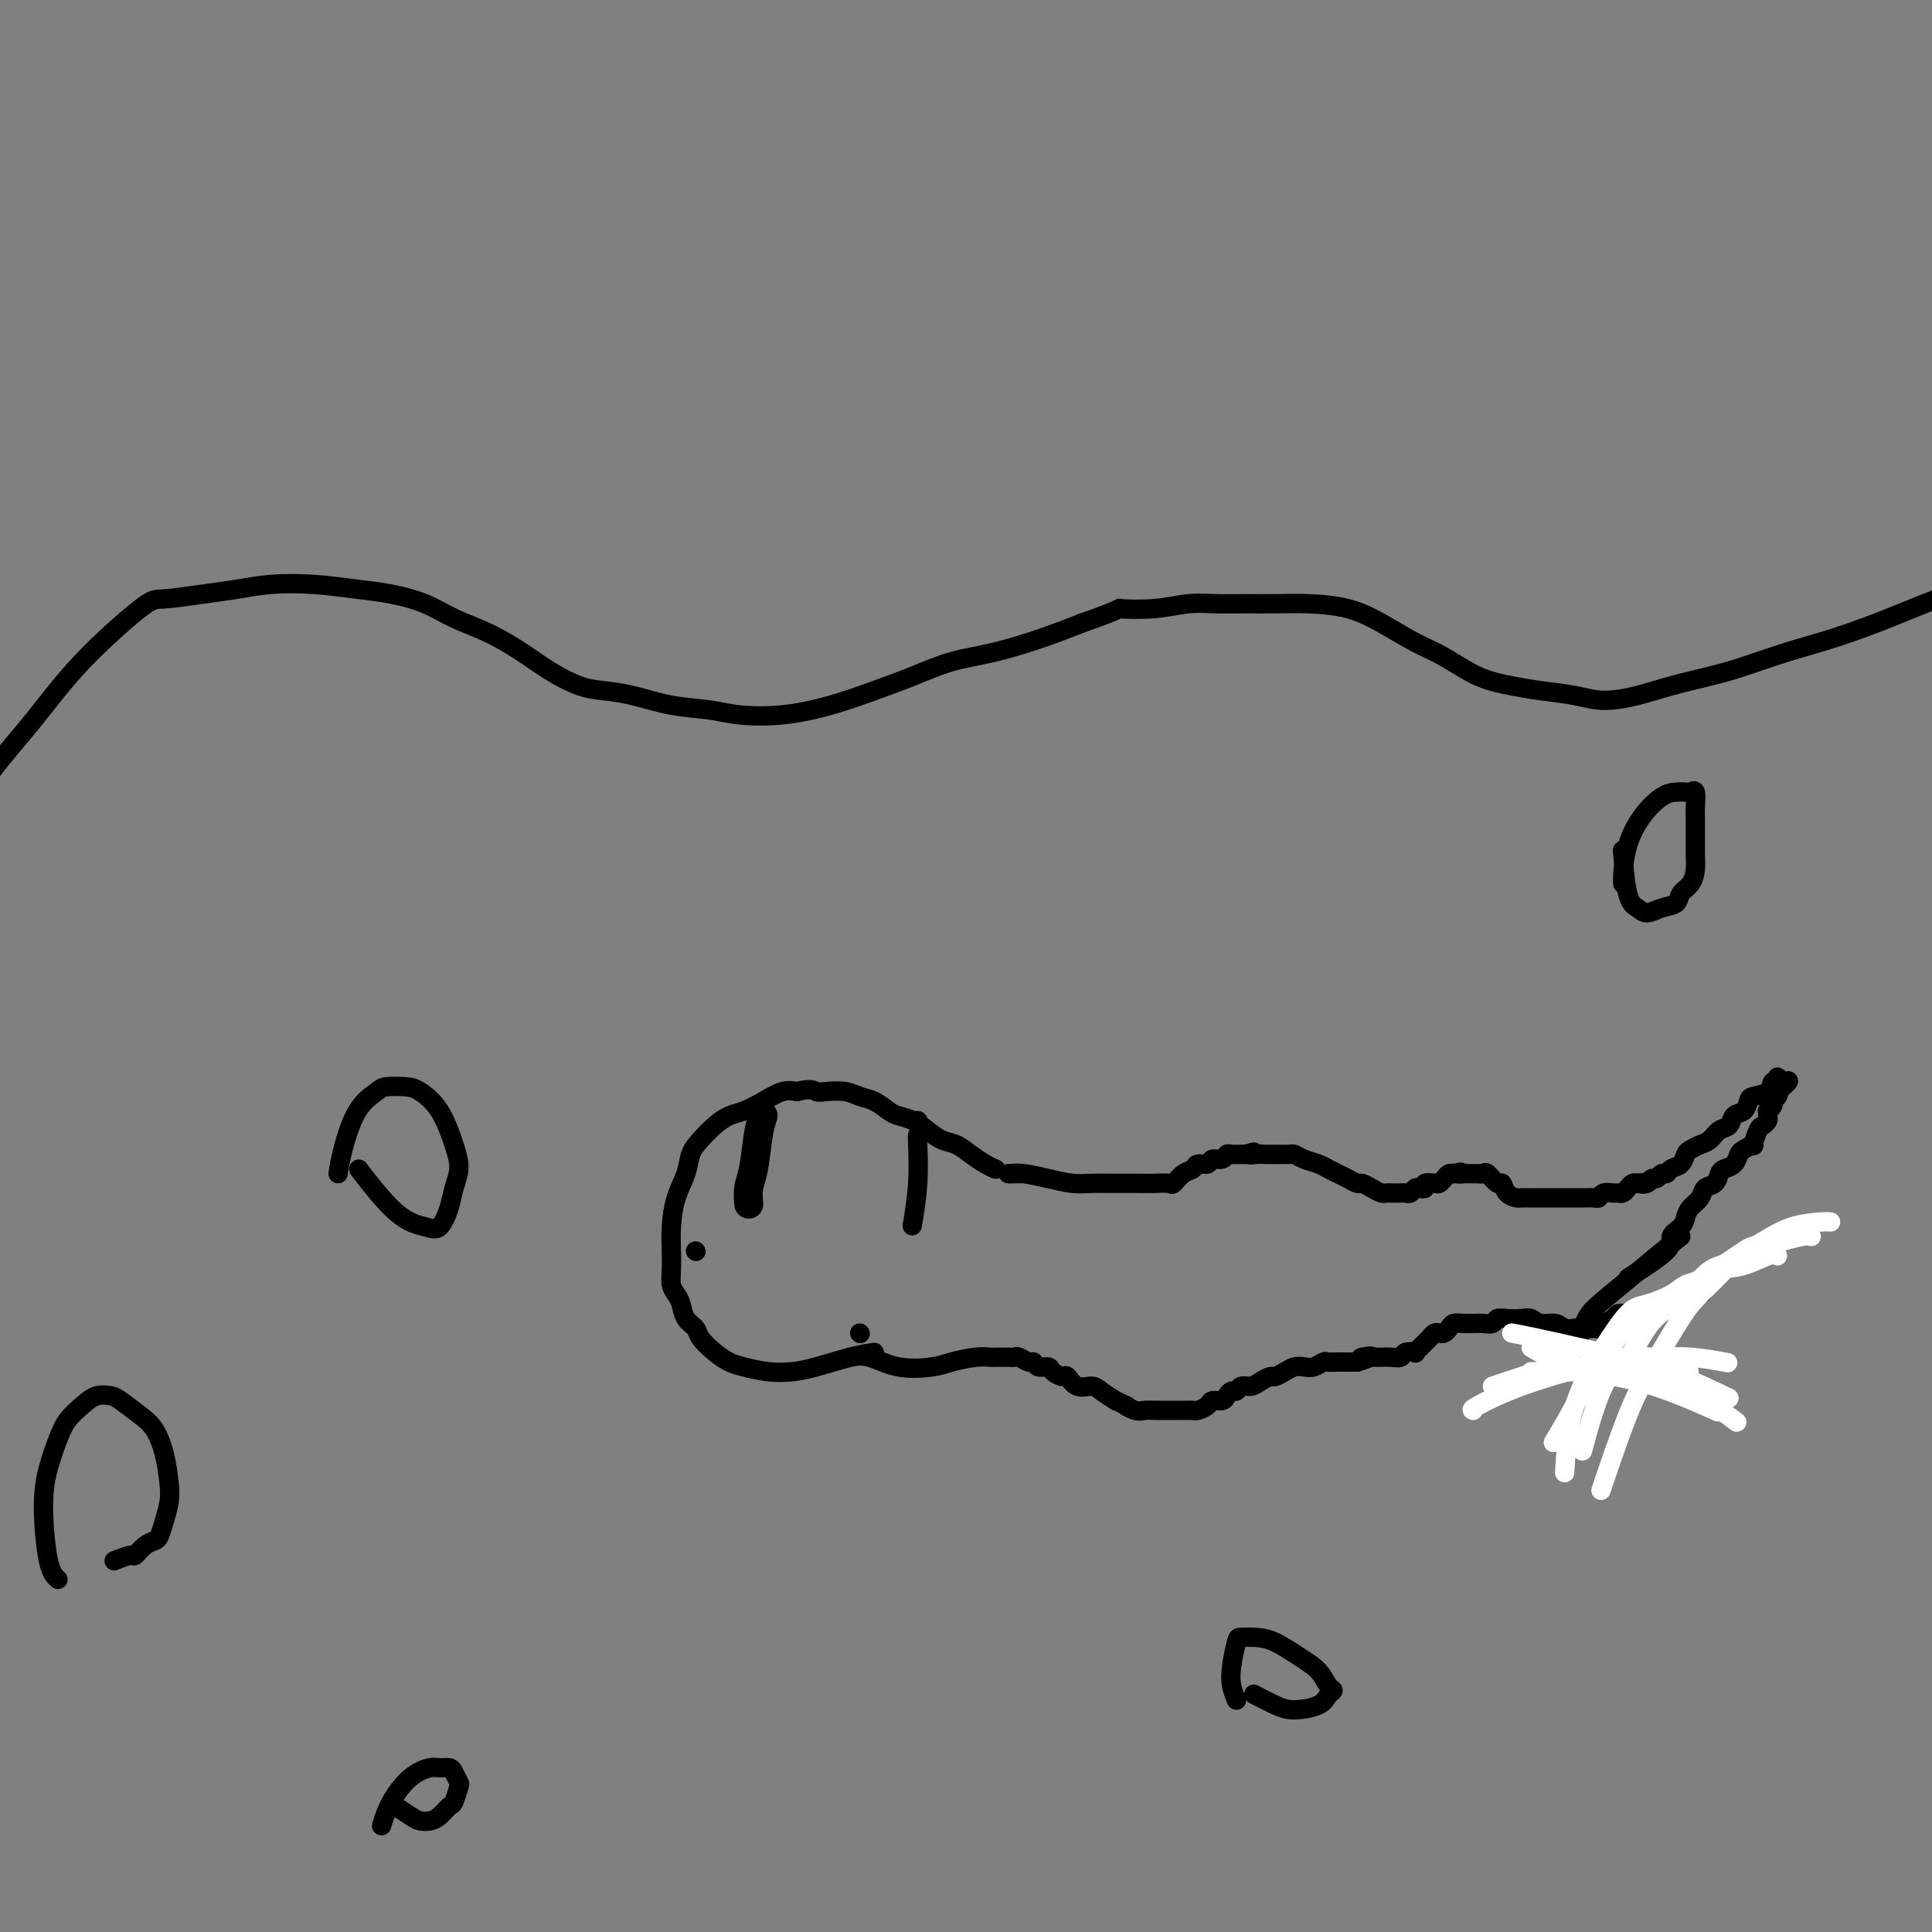 <svg viewBox='0 0 400 400' version='1.1' xmlns='http://www.w3.org/2000/svg' xmlns:xlink='http://www.w3.org/1999/xlink'><rect x="0" y="0" width="400" height="400" fill="#808080" stroke="none"/><g fill='none' stroke='#000000' stroke-width='4' stroke-linecap='round' stroke-linejoin='round'><path d='M181,280c-1.441,0.225 -2.882,0.449 -5,1c-2.118,0.551 -4.913,1.427 -7,2c-2.087,0.573 -3.468,0.842 -5,1c-1.532,0.158 -3.216,0.204 -5,0c-1.784,-0.204 -3.667,-0.660 -5,-1c-1.333,-0.340 -2.115,-0.565 -3,-1c-0.885,-0.435 -1.872,-1.079 -3,-2c-1.128,-0.921 -2.396,-2.120 -3,-3c-0.604,-0.880 -0.544,-1.443 -1,-2c-0.456,-0.557 -1.429,-1.110 -2,-2c-0.571,-0.890 -0.741,-2.116 -1,-3c-0.259,-0.884 -0.606,-1.424 -1,-2c-0.394,-0.576 -0.836,-1.188 -1,-2c-0.164,-0.812 -0.051,-1.823 0,-3c0.051,-1.177 0.040,-2.521 0,-4c-0.040,-1.479 -0.111,-3.095 0,-5c0.111,-1.905 0.403,-4.099 1,-6c0.597,-1.901 1.500,-3.507 2,-5c0.500,-1.493 0.597,-2.872 1,-4c0.403,-1.128 1.111,-2.007 2,-3c0.889,-0.993 1.960,-2.102 3,-3c1.040,-0.898 2.049,-1.586 3,-2c0.951,-0.414 1.842,-0.554 3,-1c1.158,-0.446 2.581,-1.197 4,-2c1.419,-0.803 2.834,-1.658 4,-2c1.166,-0.342 2.083,-0.171 3,0'/><path d='M165,226c3.005,-0.777 3.518,-0.220 4,0c0.482,0.220 0.934,0.104 2,0c1.066,-0.104 2.746,-0.197 4,0c1.254,0.197 2.082,0.682 3,1c0.918,0.318 1.925,0.469 3,1c1.075,0.531 2.216,1.442 3,2c0.784,0.558 1.210,0.765 2,1c0.790,0.235 1.944,0.500 3,1c1.056,0.500 2.016,1.237 3,2c0.984,0.763 1.994,1.553 3,2c1.006,0.447 2.007,0.551 3,1c0.993,0.449 1.977,1.244 3,2c1.023,0.756 2.083,1.473 3,2c0.917,0.527 1.691,0.865 2,1c0.309,0.135 0.155,0.068 0,0'/><path d='M209,243c-0.222,0.000 -0.444,0.000 0,0c0.444,0.000 1.556,-0.000 2,0c0.444,0.000 0.222,0.000 0,0'/><path d='M209,243c0.828,-0.083 1.656,-0.166 3,0c1.344,0.166 3.202,0.580 5,1c1.798,0.420 3.534,0.844 5,1c1.466,0.156 2.660,0.042 4,0c1.340,-0.042 2.825,-0.012 4,0c1.175,0.012 2.040,0.005 3,0c0.960,-0.005 2.014,-0.008 3,0c0.986,0.008 1.903,0.028 3,0c1.097,-0.028 2.373,-0.103 3,0c0.627,0.103 0.606,0.382 1,0c0.394,-0.382 1.204,-1.427 2,-2c0.796,-0.573 1.579,-0.674 2,-1c0.421,-0.326 0.480,-0.876 1,-1c0.520,-0.124 1.500,0.177 2,0c0.500,-0.177 0.519,-0.832 1,-1c0.481,-0.168 1.425,0.151 2,0c0.575,-0.151 0.783,-0.772 1,-1c0.217,-0.228 0.443,-0.061 1,0c0.557,0.061 1.445,0.018 2,0c0.555,-0.018 0.778,-0.009 1,0'/><path d='M258,239c2.670,-0.928 1.344,-0.249 1,0c-0.344,0.249 0.293,0.067 1,0c0.707,-0.067 1.485,-0.018 2,0c0.515,0.018 0.767,0.004 1,0c0.233,-0.004 0.445,0.002 1,0c0.555,-0.002 1.451,-0.012 2,0c0.549,0.012 0.752,0.045 1,0c0.248,-0.045 0.542,-0.167 1,0c0.458,0.167 1.081,0.622 2,1c0.919,0.378 2.134,0.680 3,1c0.866,0.320 1.383,0.659 2,1c0.617,0.341 1.334,0.682 2,1c0.666,0.318 1.281,0.611 2,1c0.719,0.389 1.541,0.875 2,1c0.459,0.125 0.556,-0.110 1,0c0.444,0.110 1.236,0.565 2,1c0.764,0.435 1.500,0.848 2,1c0.500,0.152 0.764,0.042 1,0c0.236,-0.042 0.445,-0.015 1,0c0.555,0.015 1.458,0.018 2,0c0.542,-0.018 0.724,-0.056 1,0c0.276,0.056 0.647,0.208 1,0c0.353,-0.208 0.690,-0.774 1,-1c0.310,-0.226 0.594,-0.112 1,0c0.406,0.112 0.935,0.224 1,0c0.065,-0.224 -0.333,-0.782 0,-1c0.333,-0.218 1.399,-0.097 2,0c0.601,0.097 0.738,0.170 1,0c0.262,-0.170 0.647,-0.584 1,-1c0.353,-0.416 0.672,-0.833 1,-1c0.328,-0.167 0.664,-0.083 1,0'/><path d='M301,243c2.345,-0.619 1.207,-0.166 1,0c-0.207,0.166 0.518,0.044 1,0c0.482,-0.044 0.721,-0.011 1,0c0.279,0.011 0.599,0.001 1,0c0.401,-0.001 0.885,0.008 1,0c0.115,-0.008 -0.138,-0.032 0,0c0.138,0.032 0.666,0.120 1,0c0.334,-0.120 0.475,-0.449 1,0c0.525,0.449 1.435,1.675 2,2c0.565,0.325 0.785,-0.253 1,0c0.215,0.253 0.425,1.336 1,2c0.575,0.664 1.515,0.910 2,1c0.485,0.090 0.514,0.024 1,0c0.486,-0.024 1.430,-0.006 2,0c0.570,0.006 0.766,0.002 1,0c0.234,-0.002 0.504,-0.000 1,0c0.496,0.000 1.217,0.000 2,0c0.783,-0.000 1.628,-0.000 2,0c0.372,0.000 0.271,0.001 1,0c0.729,-0.001 2.288,-0.004 3,0c0.712,0.004 0.576,0.015 1,0c0.424,-0.015 1.409,-0.057 2,0c0.591,0.057 0.788,0.212 1,0c0.212,-0.212 0.438,-0.792 1,-1c0.562,-0.208 1.460,-0.045 2,0c0.540,0.045 0.722,-0.026 1,0c0.278,0.026 0.652,0.151 1,0c0.348,-0.151 0.671,-0.579 1,-1c0.329,-0.421 0.666,-0.835 1,-1c0.334,-0.165 0.667,-0.083 1,0'/><path d='M339,245c3.891,-0.482 1.620,-0.186 1,0c-0.620,0.186 0.411,0.261 1,0c0.589,-0.261 0.734,-0.858 1,-1c0.266,-0.142 0.652,0.170 1,0c0.348,-0.170 0.657,-0.823 1,-1c0.343,-0.177 0.721,0.121 1,0c0.279,-0.121 0.459,-0.663 1,-1c0.541,-0.337 1.443,-0.470 2,-1c0.557,-0.530 0.768,-1.455 1,-2c0.232,-0.545 0.486,-0.708 1,-1c0.514,-0.292 1.288,-0.712 2,-1c0.712,-0.288 1.360,-0.443 2,-1c0.640,-0.557 1.271,-1.515 2,-2c0.729,-0.485 1.555,-0.497 2,-1c0.445,-0.503 0.508,-1.495 1,-2c0.492,-0.505 1.413,-0.521 2,-1c0.587,-0.479 0.841,-1.420 1,-2c0.159,-0.580 0.225,-0.800 1,-1c0.775,-0.200 2.260,-0.380 3,-1c0.740,-0.620 0.734,-1.680 1,-2c0.266,-0.320 0.803,0.099 1,0c0.197,-0.099 0.053,-0.717 0,-1c-0.053,-0.283 -0.014,-0.230 0,0c0.014,0.230 0.004,0.637 0,1c-0.004,0.363 -0.002,0.681 0,1'/><path d='M368,225c4.491,-2.856 1.217,0.005 0,1c-1.217,0.995 -0.378,0.126 0,0c0.378,-0.126 0.294,0.492 0,1c-0.294,0.508 -0.797,0.906 -1,1c-0.203,0.094 -0.107,-0.115 0,0c0.107,0.115 0.226,0.556 0,1c-0.226,0.444 -0.796,0.893 -1,1c-0.204,0.107 -0.043,-0.128 0,0c0.043,0.128 -0.031,0.620 0,1c0.031,0.380 0.168,0.647 0,1c-0.168,0.353 -0.640,0.791 -1,1c-0.360,0.209 -0.607,0.187 -1,1c-0.393,0.813 -0.930,2.459 -1,3c-0.070,0.541 0.328,-0.024 0,0c-0.328,0.024 -1.384,0.635 -2,1c-0.616,0.365 -0.794,0.483 -1,1c-0.206,0.517 -0.440,1.433 -1,2c-0.560,0.567 -1.444,0.785 -2,1c-0.556,0.215 -0.782,0.428 -1,1c-0.218,0.572 -0.426,1.504 -1,2c-0.574,0.496 -1.514,0.556 -2,1c-0.486,0.444 -0.517,1.274 -1,2c-0.483,0.726 -1.419,1.350 -2,2c-0.581,0.650 -0.809,1.327 -1,2c-0.191,0.673 -0.347,1.340 -1,2c-0.653,0.660 -1.804,1.311 -2,2c-0.196,0.689 0.563,1.416 -1,3c-1.563,1.584 -5.446,4.024 -7,5c-1.554,0.976 -0.777,0.488 0,0'/><path d='M176,281c1.200,-0.221 2.400,-0.441 4,0c1.600,0.441 3.598,1.544 6,2c2.402,0.456 5.206,0.266 7,0c1.794,-0.266 2.579,-0.607 4,-1c1.421,-0.393 3.480,-0.837 5,-1c1.520,-0.163 2.502,-0.043 3,0c0.498,0.043 0.514,0.011 1,0c0.486,-0.011 1.443,0.001 2,0c0.557,-0.001 0.713,-0.015 1,0c0.287,0.015 0.706,0.061 1,0c0.294,-0.061 0.464,-0.227 1,0c0.536,0.227 1.438,0.848 2,1c0.562,0.152 0.784,-0.165 1,0c0.216,0.165 0.424,0.813 1,1c0.576,0.187 1.518,-0.086 2,0c0.482,0.086 0.503,0.530 1,1c0.497,0.470 1.469,0.965 2,1c0.531,0.035 0.620,-0.391 1,0c0.380,0.391 1.050,1.600 2,2c0.950,0.400 2.179,-0.008 3,0c0.821,0.008 1.235,0.431 2,1c0.765,0.569 1.883,1.285 3,2'/><path d='M231,290c3.451,1.558 2.079,0.953 2,1c-0.079,0.047 1.135,0.745 2,1c0.865,0.255 1.383,0.068 2,0c0.617,-0.068 1.335,-0.018 2,0c0.665,0.018 1.278,0.005 2,0c0.722,-0.005 1.554,-0.001 2,0c0.446,0.001 0.505,-0.003 1,0c0.495,0.003 1.427,0.011 2,0c0.573,-0.011 0.787,-0.041 1,0c0.213,0.041 0.424,0.152 1,0c0.576,-0.152 1.516,-0.567 2,-1c0.484,-0.433 0.511,-0.886 1,-1c0.489,-0.114 1.440,0.109 2,0c0.560,-0.109 0.731,-0.550 1,-1c0.269,-0.450 0.638,-0.908 1,-1c0.362,-0.092 0.717,0.182 1,0c0.283,-0.182 0.495,-0.818 1,-1c0.505,-0.182 1.304,0.092 2,0c0.696,-0.092 1.289,-0.550 2,-1c0.711,-0.450 1.542,-0.891 2,-1c0.458,-0.109 0.545,0.115 1,0c0.455,-0.115 1.278,-0.571 2,-1c0.722,-0.429 1.344,-0.833 2,-1c0.656,-0.167 1.345,-0.097 2,0c0.655,0.097 1.275,0.222 2,0c0.725,-0.222 1.556,-0.792 2,-1c0.444,-0.208 0.503,-0.056 1,0c0.497,0.056 1.432,0.015 2,0c0.568,-0.015 0.768,-0.004 1,0c0.232,0.004 0.495,0.001 1,0c0.505,-0.001 1.253,-0.001 2,0'/><path d='M281,282c5.533,-1.774 1.867,-1.208 1,-1c-0.867,0.208 1.067,0.057 2,0c0.933,-0.057 0.864,-0.019 1,0c0.136,0.019 0.475,0.019 1,0c0.525,-0.019 1.236,-0.057 2,0c0.764,0.057 1.582,0.207 2,0c0.418,-0.207 0.437,-0.773 1,-1c0.563,-0.227 1.671,-0.116 2,0c0.329,0.116 -0.119,0.239 0,0c0.119,-0.239 0.805,-0.838 1,-1c0.195,-0.162 -0.103,0.114 0,0c0.103,-0.114 0.605,-0.618 1,-1c0.395,-0.382 0.683,-0.641 1,-1c0.317,-0.359 0.661,-0.818 1,-1c0.339,-0.182 0.671,-0.087 1,0c0.329,0.087 0.654,0.167 1,0c0.346,-0.167 0.711,-0.581 1,-1c0.289,-0.419 0.501,-0.843 1,-1c0.499,-0.157 1.285,-0.046 2,0c0.715,0.046 1.359,0.026 2,0c0.641,-0.026 1.277,-0.059 2,0c0.723,0.059 1.531,0.211 2,0c0.469,-0.211 0.600,-0.785 1,-1c0.400,-0.215 1.070,-0.073 2,0c0.930,0.073 2.122,0.076 3,0c0.878,-0.076 1.443,-0.231 2,0c0.557,0.231 1.105,0.846 2,1c0.895,0.154 2.137,-0.155 3,0c0.863,0.155 1.348,0.772 2,1c0.652,0.228 1.472,0.065 2,0c0.528,-0.065 0.764,-0.033 1,0'/><path d='M327,275c4.141,0.158 1.495,0.054 1,0c-0.495,-0.054 1.162,-0.057 2,0c0.838,0.057 0.858,0.173 1,0c0.142,-0.173 0.405,-0.635 1,-1c0.595,-0.365 1.521,-0.634 2,-1c0.479,-0.366 0.509,-0.830 1,-1c0.491,-0.170 1.442,-0.044 2,0c0.558,0.044 0.722,0.008 1,0c0.278,-0.008 0.670,0.012 1,0c0.330,-0.012 0.598,-0.055 1,0c0.402,0.055 0.937,0.206 1,0c0.063,-0.206 -0.348,-0.771 0,-1c0.348,-0.229 1.453,-0.121 2,0c0.547,0.121 0.536,0.256 1,0c0.464,-0.256 1.403,-0.904 2,-1c0.597,-0.096 0.853,0.359 2,0c1.147,-0.359 3.185,-1.531 4,-2c0.815,-0.469 0.408,-0.234 0,0'/><path d='M348,256c-1.596,1.256 -3.191,2.513 -5,4c-1.809,1.487 -3.830,3.205 -6,5c-2.170,1.795 -4.489,3.667 -6,5c-1.511,1.333 -2.215,2.128 -3,4c-0.785,1.872 -1.653,4.821 -2,6c-0.347,1.179 -0.174,0.590 0,0'/></g>
<g fill='none' stroke='#FFFFFF' stroke-width='4' stroke-linecap='round' stroke-linejoin='round'><path d='M379,253c-0.311,-0.043 -0.623,-0.085 -2,0c-1.377,0.085 -3.821,0.298 -6,1c-2.179,0.702 -4.093,1.894 -6,3c-1.907,1.106 -3.808,2.128 -5,3c-1.192,0.872 -1.674,1.595 -3,3c-1.326,1.405 -3.494,3.493 -5,5c-1.506,1.507 -2.348,2.434 -4,5c-1.652,2.566 -4.113,6.770 -6,10c-1.887,3.230 -3.200,5.485 -5,10c-1.800,4.515 -4.086,11.290 -5,14c-0.914,2.710 -0.457,1.355 0,0'/><path d='M375,256c-0.231,-0.145 -0.461,-0.290 -2,0c-1.539,0.290 -4.386,1.015 -7,2c-2.614,0.985 -4.996,2.232 -7,3c-2.004,0.768 -3.630,1.059 -5,2c-1.370,0.941 -2.483,2.532 -4,4c-1.517,1.468 -3.437,2.812 -5,4c-1.563,1.188 -2.770,2.219 -4,4c-1.230,1.781 -2.484,4.312 -4,6c-1.516,1.688 -3.293,2.531 -5,6c-1.707,3.469 -3.345,9.562 -4,12c-0.655,2.438 -0.328,1.219 0,0'/><path d='M363,258c-0.348,0.075 -0.696,0.149 -2,1c-1.304,0.851 -3.566,2.478 -6,4c-2.434,1.522 -5.042,2.939 -7,4c-1.958,1.061 -3.268,1.767 -5,3c-1.732,1.233 -3.887,2.993 -6,5c-2.113,2.007 -4.185,4.260 -6,7c-1.815,2.740 -3.373,5.969 -5,9c-1.627,3.031 -3.322,5.866 -4,7c-0.678,1.134 -0.339,0.567 0,0'/><path d='M368,260c-0.404,-0.211 -0.807,-0.422 -2,0c-1.193,0.422 -3.174,1.478 -5,2c-1.826,0.522 -3.496,0.511 -5,1c-1.504,0.489 -2.841,1.478 -4,2c-1.159,0.522 -2.140,0.578 -3,1c-0.860,0.422 -1.598,1.211 -3,2c-1.402,0.789 -3.468,1.577 -5,2c-1.532,0.423 -2.530,0.479 -4,2c-1.470,1.521 -3.413,4.507 -5,7c-1.587,2.493 -2.817,4.493 -4,7c-1.183,2.507 -2.318,5.521 -3,9c-0.682,3.479 -0.909,7.423 -1,9c-0.091,1.577 -0.045,0.789 0,0'/><path d='M305,292c-0.265,-0.075 -0.530,-0.149 1,-1c1.530,-0.851 4.857,-2.478 9,-4c4.143,-1.522 9.104,-2.940 13,-4c3.896,-1.060 6.726,-1.762 9,-2c2.274,-0.238 3.991,-0.012 6,0c2.009,0.012 4.310,-0.189 7,0c2.690,0.189 5.769,0.768 7,1c1.231,0.232 0.616,0.116 0,0'/><path d='M309,287c1.743,-0.593 3.486,-1.187 6,-2c2.514,-0.813 5.801,-1.846 9,-2c3.199,-0.154 6.312,0.572 9,1c2.688,0.428 4.952,0.557 7,1c2.048,0.443 3.879,1.201 6,2c2.121,0.799 4.533,1.638 7,3c2.467,1.362 4.991,3.246 6,4c1.009,0.754 0.505,0.377 0,0'/><path d='M313,276c1.298,0.243 2.596,0.485 5,1c2.404,0.515 5.914,1.302 9,2c3.086,0.698 5.750,1.309 8,2c2.250,0.691 4.088,1.464 6,2c1.912,0.536 3.899,0.837 7,2c3.101,1.163 7.314,3.190 9,4c1.686,0.810 0.843,0.405 0,0'/><path d='M317,284c0.923,0.000 1.845,0.000 4,0c2.155,0.000 5.542,0.000 11,0c5.458,0.000 12.988,0.000 16,0c3.012,0.000 1.506,0.000 0,0'/><path d='M317,279c0.886,0.548 1.773,1.097 4,2c2.227,0.903 5.796,2.162 9,3c3.204,0.838 6.044,1.256 9,2c2.956,0.744 6.026,1.816 9,3c2.974,1.184 5.850,2.481 7,3c1.150,0.519 0.575,0.259 0,0'/></g>
<g fill='none' stroke='#000000' stroke-width='6' stroke-linecap='round' stroke-linejoin='round'><path d='M158,231c-0.340,0.995 -0.679,1.990 -1,4c-0.321,2.010 -0.622,5.033 -1,7c-0.378,1.967 -0.833,2.876 -1,4c-0.167,1.124 -0.048,2.464 0,3c0.048,0.536 0.024,0.268 0,0'/></g>
<g fill='none' stroke='#000000' stroke-width='4' stroke-linecap='round' stroke-linejoin='round'><path d='M144,259c0.000,0.000 0.100,0.100 0.1,0.1'/><path d='M190,232c0.000,0.000 0.100,0.100 0.1,0.1'/><path d='M190,235c-0.030,0.179 -0.060,0.357 0,2c0.060,1.643 0.208,4.750 0,8c-0.208,3.250 -0.774,6.643 -1,8c-0.226,1.357 -0.113,0.679 0,0'/><path d='M178,276c0.000,0.000 0.100,0.100 0.1,0.1'/><path d='M-11,173c2.998,-4.527 5.995,-9.055 9,-13c3.005,-3.945 6.017,-7.309 9,-11c2.983,-3.691 5.937,-7.710 10,-12c4.063,-4.290 9.234,-8.852 12,-11c2.766,-2.148 3.128,-1.883 5,-2c1.872,-0.117 5.255,-0.617 8,-1c2.745,-0.383 4.854,-0.650 7,-1c2.146,-0.350 4.330,-0.782 7,-1c2.670,-0.218 5.825,-0.221 9,0c3.175,0.221 6.370,0.666 9,1c2.630,0.334 4.694,0.556 7,1c2.306,0.444 4.852,1.108 7,2c2.148,0.892 3.897,2.011 6,3c2.103,0.989 4.560,1.848 7,3c2.440,1.152 4.863,2.598 7,4c2.137,1.402 3.990,2.761 6,4c2.010,1.239 4.179,2.359 6,3c1.821,0.641 3.295,0.802 5,1c1.705,0.198 3.642,0.433 6,1c2.358,0.567 5.138,1.467 8,2c2.862,0.533 5.806,0.698 8,1c2.194,0.302 3.638,0.742 6,1c2.362,0.258 5.644,0.336 9,0c3.356,-0.336 6.788,-1.086 10,-2c3.212,-0.914 6.205,-1.991 9,-3c2.795,-1.009 5.393,-1.950 8,-3c2.607,-1.050 5.225,-2.209 8,-3c2.775,-0.791 5.709,-1.213 9,-2c3.291,-0.787 6.940,-1.939 10,-3c3.060,-1.061 5.530,-2.030 8,-3'/><path d='M224,129c9.525,-3.326 7.337,-3.140 8,-3c0.663,0.140 4.177,0.234 7,0c2.823,-0.234 4.954,-0.795 7,-1c2.046,-0.205 4.005,-0.053 6,0c1.995,0.053 4.026,0.008 6,0c1.974,-0.008 3.892,0.021 6,0c2.108,-0.021 4.406,-0.093 7,0c2.594,0.093 5.482,0.350 8,1c2.518,0.650 4.665,1.694 7,3c2.335,1.306 4.859,2.875 7,4c2.141,1.125 3.898,1.807 6,3c2.102,1.193 4.548,2.898 7,4c2.452,1.102 4.909,1.599 7,2c2.091,0.401 3.816,0.704 6,1c2.184,0.296 4.827,0.585 7,1c2.173,0.415 3.876,0.957 6,1c2.124,0.043 4.669,-0.414 7,-1c2.331,-0.586 4.450,-1.300 7,-2c2.550,-0.700 5.532,-1.387 8,-2c2.468,-0.613 4.420,-1.154 7,-2c2.580,-0.846 5.786,-1.999 9,-3c3.214,-1.001 6.434,-1.849 10,-3c3.566,-1.151 7.477,-2.603 11,-4c3.523,-1.397 6.660,-2.738 10,-4c3.340,-1.262 6.885,-2.444 10,-3c3.115,-0.556 5.801,-0.485 8,-1c2.199,-0.515 3.910,-1.616 6,-2c2.090,-0.384 4.560,-0.051 7,0c2.440,0.051 4.849,-0.178 7,0c2.151,0.178 4.043,0.765 6,1c1.957,0.235 3.978,0.117 6,0'/><path d='M451,119c7.574,-0.350 6.510,-0.226 8,0c1.490,0.226 5.533,0.556 9,1c3.467,0.444 6.356,1.004 9,2c2.644,0.996 5.041,2.427 6,3c0.959,0.573 0.479,0.286 0,0'/><path d='M70,243c0.195,-1.321 0.391,-2.641 1,-5c0.609,-2.359 1.632,-5.755 3,-8c1.368,-2.245 3.083,-3.339 4,-4c0.917,-0.661 1.037,-0.891 2,-1c0.963,-0.109 2.770,-0.098 4,0c1.230,0.098 1.881,0.283 3,1c1.119,0.717 2.704,1.965 4,4c1.296,2.035 2.303,4.858 3,7c0.697,2.142 1.083,3.604 1,5c-0.083,1.396 -0.637,2.724 -1,4c-0.363,1.276 -0.536,2.498 -1,4c-0.464,1.502 -1.218,3.284 -2,4c-0.782,0.716 -1.591,0.367 -3,0c-1.409,-0.367 -3.418,-0.753 -6,-3c-2.582,-2.247 -5.738,-6.356 -7,-8c-1.262,-1.644 -0.631,-0.822 0,0'/><path d='M256,352c-0.396,-0.959 -0.791,-1.918 -1,-3c-0.209,-1.082 -0.231,-2.289 0,-4c0.231,-1.711 0.714,-3.928 1,-5c0.286,-1.072 0.373,-1.001 1,-1c0.627,0.001 1.792,-0.070 3,0c1.208,0.070 2.458,0.281 4,1c1.542,0.719 3.377,1.946 5,3c1.623,1.054 3.034,1.935 4,3c0.966,1.065 1.486,2.314 2,3c0.514,0.686 1.020,0.809 1,1c-0.020,0.191 -0.566,0.450 -1,1c-0.434,0.550 -0.754,1.390 -2,2c-1.246,0.610 -3.416,0.988 -5,1c-1.584,0.012 -2.580,-0.343 -4,-1c-1.420,-0.657 -3.263,-1.616 -4,-2c-0.737,-0.384 -0.369,-0.192 0,0'/><path d='M336,183c-0.049,-0.318 -0.099,-0.635 0,-2c0.099,-1.365 0.345,-3.777 1,-6c0.655,-2.223 1.719,-4.255 3,-6c1.281,-1.745 2.778,-3.202 4,-4c1.222,-0.798 2.170,-0.937 3,-1c0.830,-0.063 1.543,-0.051 2,0c0.457,0.051 0.658,0.142 1,0c0.342,-0.142 0.823,-0.516 1,0c0.177,0.516 0.048,1.923 0,3c-0.048,1.077 -0.015,1.825 0,3c0.015,1.175 0.011,2.776 0,4c-0.011,1.224 -0.029,2.072 0,3c0.029,0.928 0.104,1.936 0,3c-0.104,1.064 -0.388,2.185 -1,3c-0.612,0.815 -1.553,1.326 -2,2c-0.447,0.674 -0.399,1.512 -1,2c-0.601,0.488 -1.849,0.627 -3,1c-1.151,0.373 -2.203,0.981 -3,1c-0.797,0.019 -1.337,-0.552 -2,-1c-0.663,-0.448 -1.448,-0.775 -2,-3c-0.552,-2.225 -0.872,-6.350 -1,-8c-0.128,-1.650 -0.064,-0.825 0,0'/><path d='M79,378c0.501,-1.608 1.003,-3.216 2,-5c0.997,-1.784 2.491,-3.744 4,-5c1.509,-1.256 3.035,-1.807 4,-2c0.965,-0.193 1.370,-0.026 2,0c0.630,0.026 1.486,-0.087 2,0c0.514,0.087 0.685,0.375 1,1c0.315,0.625 0.772,1.585 1,2c0.228,0.415 0.227,0.283 0,1c-0.227,0.717 -0.680,2.284 -1,3c-0.320,0.716 -0.507,0.582 -1,1c-0.493,0.418 -1.292,1.386 -2,2c-0.708,0.614 -1.325,0.872 -2,1c-0.675,0.128 -1.408,0.127 -2,0c-0.592,-0.127 -1.044,-0.380 -2,-1c-0.956,-0.620 -2.416,-1.606 -3,-2c-0.584,-0.394 -0.292,-0.197 0,0'/><path d='M12,327c-0.715,-0.646 -1.430,-1.292 -2,-4c-0.570,-2.708 -0.995,-7.477 -1,-11c-0.005,-3.523 0.410,-5.799 1,-8c0.590,-2.201 1.356,-4.327 2,-6c0.644,-1.673 1.168,-2.892 2,-4c0.832,-1.108 1.973,-2.106 3,-3c1.027,-0.894 1.941,-1.686 3,-2c1.059,-0.314 2.262,-0.151 3,0c0.738,0.151 1.010,0.291 2,1c0.990,0.709 2.697,1.988 4,3c1.303,1.012 2.203,1.758 3,3c0.797,1.242 1.493,2.980 2,5c0.507,2.020 0.827,4.320 1,6c0.173,1.680 0.198,2.739 0,4c-0.198,1.261 -0.621,2.724 -1,4c-0.379,1.276 -0.715,2.365 -1,3c-0.285,0.635 -0.518,0.815 -1,1c-0.482,0.185 -1.212,0.376 -2,1c-0.788,0.624 -1.634,1.683 -2,2c-0.366,0.317 -0.252,-0.107 -1,0c-0.748,0.107 -2.356,0.745 -3,1c-0.644,0.255 -0.322,0.128 0,0'/></g>
</svg>